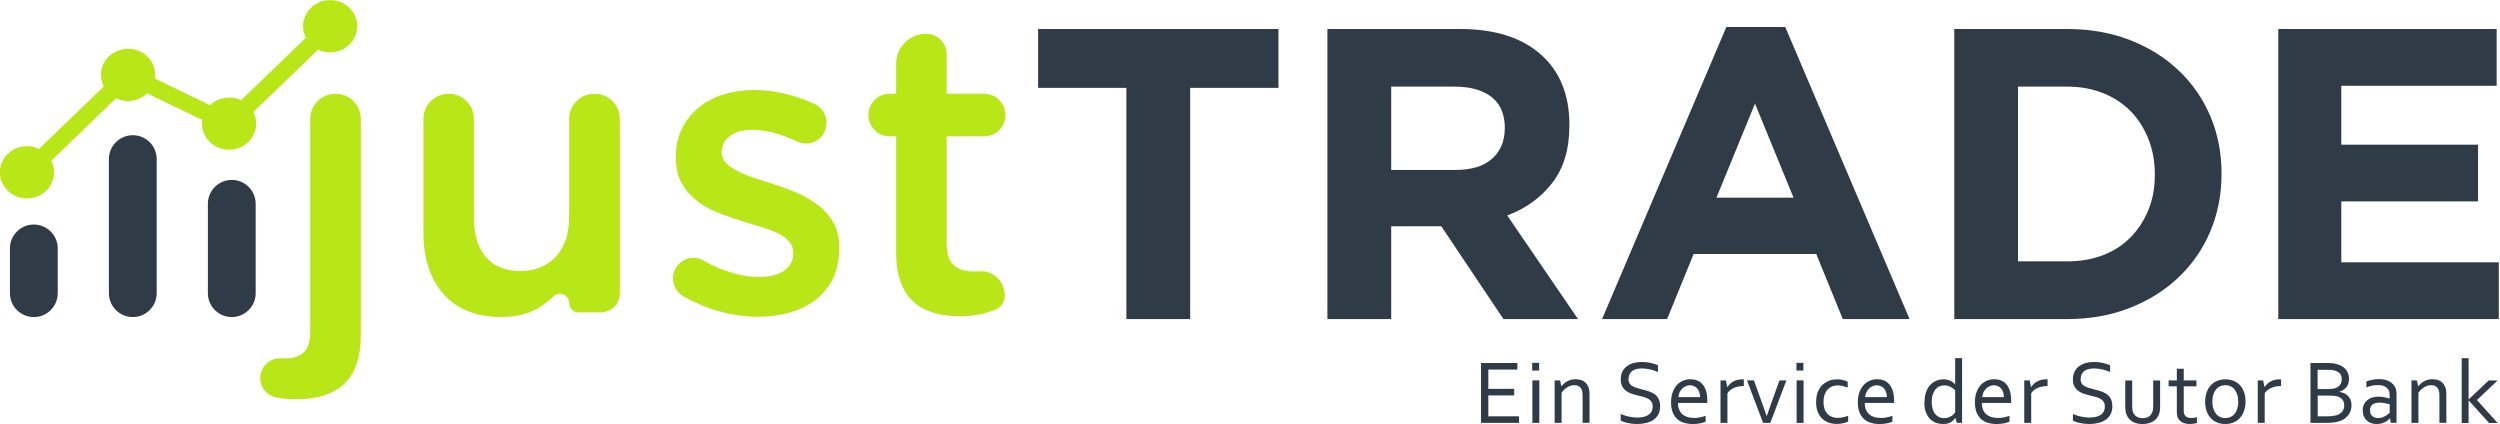 <svg width="283" height="48" viewBox="0 0 283 48" fill="none" xmlns="http://www.w3.org/2000/svg">
<g clip-path="url(#clip0_530_618)">
<g clip-path="url(#clip1_530_618)">
<path fill-rule="evenodd" clip-rule="evenodd" d="M144.72 9.949V3.284H117.513V9.949H127.505V36.12H134.727V9.949H144.72ZM282.862 36.12V29.694H265.036V22.8H280.516V16.374H265.036V9.709H282.622V3.284H257.902V36.12H282.851H282.862ZM251.476 19.702V19.604C251.476 17.291 251.051 15.142 250.211 13.156C249.371 11.171 248.171 9.447 246.622 7.974C245.073 6.502 243.229 5.356 241.091 4.527C238.953 3.698 236.596 3.284 234.033 3.284H221.225V36.12H234.033C236.596 36.12 238.953 35.694 241.091 34.854C243.229 34.014 245.084 32.858 246.622 31.385C248.171 29.913 249.371 28.178 250.211 26.182C251.051 24.185 251.476 22.025 251.476 19.713V19.702ZM243.927 19.789C243.927 21.262 243.687 22.582 243.196 23.771C242.705 24.96 242.04 25.996 241.178 26.869C240.316 27.742 239.28 28.418 238.058 28.887C236.836 29.356 235.495 29.585 234.022 29.585H228.436V9.807H234.022C235.495 9.807 236.836 10.047 238.058 10.538C239.28 11.018 240.316 11.705 241.178 12.578C242.04 13.451 242.705 14.498 243.196 15.72C243.676 16.942 243.927 18.273 243.927 19.702V19.8V19.789ZM216.164 36.12L202.091 3.054H195.425L181.353 36.12H188.716L191.716 28.756H205.604L208.604 36.12H216.153H216.164ZM203.029 22.374H194.302L198.665 11.727L203.029 22.374ZM178.636 36.12L170.618 24.393C172.713 23.607 174.415 22.385 175.713 20.705C177.011 19.036 177.655 16.865 177.655 14.214V14.116C177.655 10.713 176.564 8.051 174.393 6.142C172.222 4.233 169.178 3.284 165.273 3.284H150.262V36.12H157.484V25.614H163.156L170.193 36.12H178.636ZM170.335 14.585C170.335 15.993 169.855 17.116 168.905 17.967C167.956 18.818 166.582 19.233 164.804 19.233H157.484V9.807H164.662C166.44 9.807 167.836 10.2 168.84 10.974C169.844 11.76 170.345 12.927 170.345 14.487V14.585H170.335Z" fill="#2F3B46"/>
<path d="M168.48 47.127H171.949V47.869H167.651V41.094H171.764V41.836H168.48V44.018H171.404V44.76H168.48V47.116V47.127Z" fill="#2F3B46"/>
<path d="M173.444 41.946V41.073H174.229V41.946H173.444ZM173.465 47.869V43.058H174.251V47.869H173.465Z" fill="#2F3B46"/>
<path d="M176.738 43.734H176.749C176.836 43.625 176.935 43.516 177.044 43.418C177.153 43.32 177.273 43.233 177.404 43.167C177.535 43.091 177.676 43.036 177.84 42.993C177.993 42.949 178.167 42.927 178.353 42.927C178.571 42.927 178.778 42.96 178.975 43.014C179.171 43.069 179.335 43.178 179.476 43.309C179.618 43.44 179.727 43.625 179.815 43.833C179.902 44.04 179.935 44.313 179.935 44.64V47.858H179.149V44.771C179.149 44.356 179.073 44.062 178.909 43.876C178.745 43.691 178.516 43.604 178.211 43.604C177.938 43.604 177.676 43.68 177.425 43.833C177.175 43.985 176.956 44.193 176.771 44.455V47.869H175.985V43.058H176.596L176.749 43.724L176.738 43.734Z" fill="#2F3B46"/>
<path d="M184.331 42.895C184.331 43.091 184.375 43.255 184.451 43.386C184.527 43.516 184.636 43.626 184.778 43.702C184.92 43.778 185.073 43.855 185.247 43.909C185.433 43.964 185.618 44.018 185.815 44.062C186.076 44.127 186.338 44.193 186.589 44.28C186.84 44.356 187.069 44.465 187.265 44.596C187.462 44.727 187.625 44.913 187.745 45.131C187.865 45.349 187.931 45.633 187.931 45.982C187.931 46.331 187.865 46.636 187.735 46.887C187.604 47.138 187.418 47.356 187.178 47.52C186.949 47.684 186.665 47.804 186.349 47.88C186.033 47.956 185.673 48 185.302 48C185.127 48 184.942 47.989 184.767 47.967C184.582 47.946 184.407 47.913 184.244 47.88C184.08 47.847 183.927 47.804 183.785 47.749C183.655 47.706 183.545 47.651 183.469 47.607V46.855C183.589 46.92 183.731 46.975 183.884 47.018C184.036 47.073 184.189 47.116 184.353 47.149C184.516 47.182 184.68 47.215 184.844 47.236C185.007 47.258 185.16 47.269 185.313 47.269C185.553 47.269 185.771 47.247 185.989 47.204C186.207 47.16 186.393 47.095 186.556 46.996C186.72 46.898 186.851 46.767 186.938 46.615C187.036 46.451 187.08 46.244 187.08 46.004C187.08 45.796 187.036 45.633 186.96 45.502C186.873 45.371 186.764 45.262 186.633 45.175C186.491 45.087 186.338 45.022 186.153 44.967C185.967 44.913 185.782 44.858 185.585 44.815C185.324 44.749 185.062 44.684 184.811 44.607C184.56 44.531 184.331 44.422 184.135 44.291C183.938 44.16 183.775 43.986 183.655 43.767C183.535 43.549 183.469 43.287 183.469 42.949C183.469 42.611 183.535 42.306 183.655 42.066C183.785 41.815 183.949 41.607 184.167 41.455C184.385 41.302 184.625 41.171 184.909 41.095C185.193 41.018 185.487 40.975 185.804 40.975C186.164 40.975 186.502 41.007 186.818 41.073C187.135 41.138 187.418 41.236 187.68 41.346V42.109C187.396 41.989 187.113 41.891 186.818 41.825C186.524 41.749 186.196 41.716 185.858 41.706C185.607 41.706 185.378 41.738 185.193 41.793C185.007 41.847 184.844 41.924 184.724 42.033C184.604 42.131 184.505 42.262 184.44 42.404C184.385 42.545 184.353 42.709 184.353 42.895H184.331Z" fill="#2F3B46"/>
<path d="M191.727 47.313C191.989 47.313 192.229 47.291 192.436 47.247C192.655 47.204 192.862 47.149 193.08 47.073V47.727C192.905 47.815 192.698 47.88 192.447 47.924C192.196 47.967 191.924 48 191.629 48C191.28 48 190.964 47.956 190.658 47.869C190.353 47.782 190.091 47.64 189.873 47.444C189.655 47.247 189.48 46.996 189.349 46.68C189.229 46.364 189.164 45.982 189.164 45.535C189.164 45.087 189.229 44.716 189.349 44.389C189.469 44.073 189.633 43.8 189.829 43.582C190.025 43.364 190.265 43.2 190.527 43.091C190.789 42.982 191.062 42.927 191.345 42.927C191.618 42.927 191.869 42.971 192.098 43.058C192.327 43.145 192.535 43.287 192.709 43.484C192.884 43.68 193.015 43.92 193.113 44.225C193.211 44.531 193.265 44.891 193.265 45.316V45.414C193.265 45.414 193.265 45.513 193.265 45.611H189.949C189.949 45.916 189.993 46.178 190.091 46.396C190.189 46.614 190.309 46.789 190.473 46.92C190.636 47.051 190.822 47.149 191.04 47.215C191.258 47.28 191.487 47.302 191.738 47.302L191.727 47.313ZM191.313 43.614C191.127 43.614 190.964 43.647 190.811 43.724C190.658 43.8 190.516 43.887 190.407 44.007C190.298 44.127 190.2 44.269 190.124 44.433C190.047 44.596 190.004 44.771 189.993 44.956H192.447C192.447 44.771 192.425 44.596 192.371 44.433C192.327 44.269 192.251 44.127 192.153 44.007C192.055 43.887 191.935 43.789 191.804 43.724C191.662 43.658 191.498 43.614 191.313 43.614Z" fill="#2F3B46"/>
<path d="M197.4 43.702H197.334C197.149 43.702 196.964 43.723 196.789 43.756C196.614 43.789 196.44 43.843 196.287 43.909C196.134 43.974 195.993 44.062 195.862 44.16C195.731 44.258 195.633 44.378 195.545 44.52V47.869H194.76V43.058H195.371L195.524 43.822H195.535C195.611 43.702 195.709 43.582 195.818 43.472C195.927 43.363 196.058 43.265 196.2 43.189C196.342 43.112 196.494 43.047 196.669 43.003C196.844 42.96 197.018 42.938 197.204 42.938C197.236 42.938 197.269 42.938 197.302 42.938C197.334 42.938 197.367 42.938 197.4 42.938V43.691V43.702Z" fill="#2F3B46"/>
<path d="M200.007 47.073C200.127 46.724 200.28 46.276 200.476 45.731L201.436 43.058H202.222L200.4 47.869H199.582L197.76 43.058H198.545L199.505 45.731C199.691 46.255 199.854 46.702 199.974 47.073H199.996H200.007Z" fill="#2F3B46"/>
<path d="M203.356 41.946V41.073H204.142V41.946H203.356ZM203.378 47.869V43.058H204.164V47.869H203.378Z" fill="#2F3B46"/>
<path d="M207.949 42.938C208.178 42.938 208.407 42.96 208.615 43.014C208.822 43.058 209.007 43.134 209.16 43.222V43.876C208.953 43.8 208.756 43.734 208.571 43.691C208.396 43.647 208.211 43.625 208.025 43.625C207.84 43.625 207.633 43.658 207.447 43.723C207.251 43.789 207.087 43.898 206.935 44.04C206.782 44.182 206.662 44.378 206.564 44.618C206.476 44.858 206.422 45.163 206.422 45.513C206.422 45.774 206.455 46.014 206.52 46.233C206.585 46.451 206.695 46.647 206.825 46.8C206.956 46.963 207.131 47.083 207.338 47.171C207.545 47.258 207.785 47.302 208.047 47.302C208.244 47.302 208.44 47.28 208.636 47.236C208.833 47.193 209.029 47.138 209.215 47.062V47.716C209.16 47.749 209.084 47.782 208.985 47.814C208.898 47.847 208.789 47.88 208.68 47.902C208.571 47.923 208.451 47.945 208.32 47.967C208.2 47.978 208.069 47.989 207.949 47.989C207.622 47.989 207.316 47.945 207.033 47.847C206.749 47.749 206.487 47.596 206.28 47.4C206.062 47.193 205.898 46.942 205.767 46.625C205.647 46.32 205.582 45.949 205.582 45.523C205.582 45.207 205.615 44.923 205.68 44.672C205.745 44.422 205.833 44.193 205.953 44.007C206.073 43.822 206.204 43.647 206.356 43.516C206.509 43.385 206.673 43.276 206.847 43.189C207.022 43.102 207.196 43.036 207.382 43.003C207.567 42.96 207.753 42.949 207.927 42.949L207.949 42.938Z" fill="#2F3B46"/>
<path d="M212.869 47.313C213.131 47.313 213.371 47.291 213.578 47.247C213.796 47.204 214.004 47.149 214.222 47.073V47.727C214.047 47.815 213.84 47.88 213.589 47.924C213.338 47.967 213.065 48 212.771 48C212.422 48 212.105 47.956 211.8 47.869C211.495 47.782 211.233 47.64 211.015 47.444C210.796 47.247 210.622 46.996 210.491 46.68C210.371 46.364 210.305 45.982 210.305 45.535C210.305 45.087 210.371 44.716 210.491 44.389C210.611 44.073 210.775 43.8 210.971 43.582C211.167 43.364 211.407 43.2 211.669 43.091C211.931 42.982 212.204 42.927 212.487 42.927C212.76 42.927 213.011 42.971 213.24 43.058C213.469 43.145 213.676 43.287 213.851 43.484C214.025 43.68 214.156 43.92 214.255 44.225C214.353 44.531 214.407 44.891 214.407 45.316V45.414C214.407 45.414 214.407 45.513 214.407 45.611H211.091C211.091 45.916 211.135 46.178 211.233 46.396C211.331 46.614 211.451 46.789 211.615 46.92C211.778 47.051 211.964 47.149 212.182 47.215C212.4 47.28 212.629 47.302 212.88 47.302L212.869 47.313ZM212.455 43.614C212.269 43.614 212.105 43.647 211.953 43.724C211.8 43.8 211.658 43.887 211.549 44.007C211.44 44.127 211.342 44.269 211.265 44.433C211.189 44.596 211.145 44.771 211.135 44.956H213.589C213.589 44.771 213.567 44.596 213.513 44.433C213.469 44.269 213.393 44.127 213.295 44.007C213.196 43.887 213.076 43.789 212.945 43.724C212.804 43.658 212.64 43.614 212.455 43.614Z" fill="#2F3B46"/>
<path d="M217.855 45.523C217.855 45.185 217.887 44.891 217.953 44.64C218.018 44.389 218.105 44.16 218.215 43.964C218.324 43.767 218.455 43.614 218.596 43.483C218.738 43.353 218.891 43.243 219.044 43.167C219.196 43.091 219.36 43.025 219.513 42.993C219.676 42.96 219.829 42.938 219.971 42.938C220.265 42.938 220.516 42.982 220.735 43.08C220.953 43.178 221.149 43.32 221.313 43.505H221.324V40.538H222.109V47.869H221.52L221.356 47.334H221.335C221.269 47.411 221.204 47.487 221.116 47.575C221.04 47.651 220.942 47.727 220.833 47.793C220.724 47.858 220.593 47.913 220.451 47.945C220.309 47.989 220.145 48 219.949 48C219.687 48 219.425 47.956 219.175 47.869C218.924 47.782 218.695 47.64 218.498 47.444C218.302 47.247 218.138 46.996 218.018 46.68C217.898 46.364 217.833 45.993 217.833 45.535L217.855 45.523ZM218.673 45.523C218.673 45.796 218.705 46.047 218.771 46.276C218.836 46.505 218.924 46.691 219.044 46.843C219.164 46.996 219.305 47.116 219.48 47.203C219.655 47.291 219.851 47.334 220.069 47.334C220.233 47.334 220.385 47.313 220.516 47.269C220.647 47.225 220.767 47.171 220.876 47.105C220.985 47.04 221.073 46.964 221.149 46.887C221.225 46.811 221.28 46.745 221.324 46.68V44.171C221.16 44.007 220.975 43.876 220.767 43.778C220.56 43.68 220.32 43.625 220.08 43.625C219.927 43.625 219.775 43.658 219.611 43.713C219.447 43.767 219.295 43.865 219.153 44.018C219.011 44.16 218.902 44.356 218.804 44.607C218.716 44.847 218.673 45.163 218.673 45.545V45.523Z" fill="#2F3B46"/>
<path d="M226.124 47.313C226.385 47.313 226.625 47.291 226.833 47.247C227.051 47.204 227.258 47.149 227.476 47.073V47.727C227.302 47.815 227.094 47.88 226.844 47.924C226.593 47.967 226.32 48 226.025 48C225.676 48 225.36 47.956 225.054 47.869C224.749 47.782 224.487 47.64 224.269 47.444C224.051 47.247 223.876 46.996 223.745 46.68C223.625 46.364 223.56 45.982 223.56 45.535C223.56 45.087 223.625 44.716 223.745 44.389C223.865 44.073 224.029 43.8 224.225 43.582C224.422 43.364 224.662 43.2 224.924 43.091C225.185 42.982 225.458 42.927 225.742 42.927C226.014 42.927 226.265 42.971 226.494 43.058C226.724 43.145 226.931 43.287 227.105 43.484C227.28 43.68 227.411 43.92 227.509 44.225C227.607 44.531 227.662 44.891 227.662 45.316V45.414C227.662 45.414 227.662 45.513 227.662 45.611H224.345C224.345 45.916 224.389 46.178 224.487 46.396C224.585 46.614 224.705 46.789 224.869 46.92C225.033 47.051 225.218 47.149 225.436 47.215C225.654 47.28 225.884 47.302 226.134 47.302L226.124 47.313ZM225.709 43.614C225.524 43.614 225.36 43.647 225.207 43.724C225.054 43.8 224.913 43.887 224.804 44.007C224.694 44.127 224.596 44.269 224.52 44.433C224.444 44.596 224.4 44.771 224.389 44.956H226.844C226.844 44.771 226.822 44.596 226.767 44.433C226.724 44.269 226.647 44.127 226.549 44.007C226.451 43.887 226.331 43.789 226.2 43.724C226.058 43.658 225.894 43.614 225.709 43.614Z" fill="#2F3B46"/>
<path d="M231.785 43.702H231.72C231.535 43.702 231.349 43.723 231.175 43.756C231 43.789 230.825 43.843 230.673 43.909C230.52 43.974 230.378 44.062 230.247 44.16C230.116 44.258 230.018 44.378 229.931 44.52V47.869H229.145V43.058H229.756L229.909 43.822H229.92C229.996 43.702 230.095 43.582 230.204 43.472C230.313 43.363 230.444 43.265 230.585 43.189C230.727 43.112 230.88 43.047 231.055 43.003C231.229 42.96 231.404 42.938 231.589 42.938C231.622 42.938 231.655 42.938 231.687 42.938C231.72 42.938 231.753 42.938 231.785 42.938V43.691V43.702Z" fill="#2F3B46"/>
<path d="M235.516 42.895C235.516 43.091 235.56 43.255 235.636 43.386C235.713 43.516 235.822 43.626 235.964 43.702C236.105 43.778 236.258 43.855 236.433 43.909C236.618 43.964 236.804 44.018 237 44.062C237.262 44.127 237.524 44.193 237.775 44.28C238.025 44.356 238.255 44.465 238.451 44.596C238.647 44.727 238.811 44.913 238.931 45.131C239.051 45.349 239.116 45.633 239.116 45.982C239.116 46.331 239.051 46.636 238.92 46.887C238.789 47.138 238.604 47.356 238.364 47.52C238.135 47.684 237.851 47.804 237.535 47.88C237.218 47.956 236.858 48 236.487 48C236.313 48 236.127 47.989 235.953 47.967C235.767 47.946 235.593 47.913 235.429 47.88C235.265 47.847 235.113 47.804 234.971 47.749C234.84 47.706 234.731 47.651 234.655 47.607V46.855C234.775 46.92 234.916 46.975 235.069 47.018C235.222 47.073 235.375 47.116 235.538 47.149C235.702 47.182 235.865 47.215 236.029 47.236C236.193 47.258 236.345 47.269 236.498 47.269C236.738 47.269 236.956 47.247 237.175 47.204C237.393 47.16 237.578 47.095 237.742 46.996C237.905 46.898 238.036 46.767 238.124 46.615C238.222 46.451 238.265 46.244 238.265 46.004C238.265 45.796 238.222 45.633 238.145 45.502C238.058 45.371 237.949 45.262 237.818 45.175C237.676 45.087 237.524 45.022 237.338 44.967C237.153 44.913 236.967 44.858 236.771 44.815C236.509 44.749 236.247 44.684 235.996 44.607C235.745 44.531 235.516 44.422 235.32 44.291C235.124 44.16 234.96 43.986 234.84 43.767C234.72 43.549 234.655 43.287 234.655 42.949C234.655 42.611 234.72 42.306 234.84 42.066C234.971 41.815 235.135 41.607 235.353 41.455C235.571 41.302 235.811 41.171 236.095 41.095C236.378 41.018 236.673 40.975 236.989 40.975C237.349 40.975 237.687 41.007 238.004 41.073C238.32 41.138 238.604 41.236 238.865 41.346V42.109C238.582 41.989 238.298 41.891 238.004 41.825C237.709 41.749 237.382 41.716 237.044 41.706C236.793 41.706 236.564 41.738 236.378 41.793C236.193 41.847 236.029 41.924 235.909 42.033C235.789 42.131 235.691 42.262 235.625 42.404C235.571 42.545 235.538 42.709 235.538 42.895H235.516Z" fill="#2F3B46"/>
<path d="M242.542 48C242.291 48 242.073 47.967 241.865 47.923C241.669 47.869 241.494 47.792 241.342 47.694C241.189 47.596 241.069 47.476 240.96 47.345C240.851 47.214 240.774 47.062 240.709 46.898C240.665 46.778 240.633 46.647 240.611 46.494C240.589 46.352 240.578 46.189 240.578 46.014V43.069H241.364V46.014C241.364 46.276 241.396 46.505 241.473 46.68C241.549 46.887 241.68 47.04 241.865 47.16C242.051 47.28 242.28 47.334 242.553 47.334C242.847 47.334 243.087 47.269 243.273 47.138C243.458 47.007 243.578 46.833 243.654 46.625C243.709 46.462 243.742 46.254 243.742 46.014V43.069H244.527V46.025C244.527 46.189 244.527 46.342 244.494 46.483C244.473 46.625 244.451 46.756 244.407 46.865C244.342 47.029 244.265 47.182 244.156 47.323C244.047 47.465 243.916 47.585 243.764 47.683C243.611 47.782 243.425 47.858 243.229 47.913C243.022 47.967 242.793 48 242.542 48Z" fill="#2F3B46"/>
<path d="M248.684 47.88C248.618 47.902 248.509 47.935 248.378 47.956C248.236 47.978 248.073 47.989 247.887 48C247.636 48 247.418 47.967 247.233 47.902C247.047 47.837 246.895 47.749 246.775 47.629C246.655 47.509 246.556 47.367 246.502 47.204C246.436 47.04 246.415 46.855 246.415 46.658V43.735H245.487V43.058H246.415V41.738H247.2V43.058H248.64V43.735H247.2V46.538C247.2 46.647 247.211 46.757 247.244 46.844C247.276 46.942 247.331 47.018 247.396 47.095C247.462 47.171 247.549 47.215 247.658 47.258C247.767 47.302 247.898 47.313 248.051 47.313C248.16 47.313 248.269 47.313 248.378 47.291C248.498 47.269 248.596 47.247 248.695 47.226V47.88H248.684Z" fill="#2F3B46"/>
<path d="M254.193 45.469C254.193 45.851 254.138 46.189 254.029 46.505C253.92 46.811 253.767 47.083 253.571 47.302C253.375 47.52 253.135 47.694 252.851 47.814C252.567 47.934 252.262 48 251.913 48C251.564 48 251.236 47.934 250.953 47.814C250.669 47.694 250.429 47.52 250.233 47.302C250.036 47.083 249.884 46.811 249.775 46.505C249.665 46.189 249.622 45.851 249.622 45.469C249.622 45.087 249.676 44.738 249.785 44.432C249.895 44.116 250.047 43.854 250.244 43.636C250.44 43.418 250.68 43.243 250.964 43.123C251.247 43.003 251.564 42.938 251.913 42.938C252.262 42.938 252.589 43.003 252.873 43.123C253.156 43.243 253.396 43.418 253.593 43.636C253.789 43.854 253.942 44.127 254.04 44.432C254.149 44.738 254.193 45.087 254.193 45.469ZM253.364 45.469C253.364 45.174 253.331 44.913 253.255 44.672C253.178 44.432 253.08 44.247 252.949 44.083C252.818 43.92 252.665 43.8 252.491 43.723C252.316 43.636 252.12 43.603 251.902 43.603C251.684 43.603 251.487 43.647 251.313 43.723C251.138 43.811 250.985 43.931 250.855 44.083C250.724 44.247 250.625 44.443 250.549 44.672C250.473 44.902 250.44 45.163 250.44 45.469C250.44 45.774 250.473 46.025 250.549 46.254C250.625 46.483 250.724 46.68 250.855 46.843C250.985 47.007 251.138 47.127 251.324 47.203C251.498 47.291 251.695 47.323 251.913 47.323C252.131 47.323 252.316 47.28 252.502 47.203C252.676 47.116 252.829 46.996 252.96 46.843C253.091 46.691 253.189 46.494 253.265 46.254C253.342 46.014 253.375 45.763 253.375 45.469H253.364Z" fill="#2F3B46"/>
<path d="M258.218 43.702H258.153C257.967 43.702 257.782 43.723 257.607 43.756C257.433 43.789 257.258 43.843 257.105 43.909C256.953 43.974 256.811 44.062 256.68 44.16C256.549 44.258 256.451 44.378 256.364 44.52V47.869H255.578V43.058H256.189L256.342 43.822H256.353C256.429 43.702 256.527 43.582 256.636 43.472C256.745 43.363 256.876 43.265 257.018 43.189C257.16 43.112 257.313 43.047 257.487 43.003C257.662 42.96 257.836 42.938 258.022 42.938C258.054 42.938 258.087 42.938 258.12 42.938C258.153 42.938 258.185 42.938 258.218 42.938V43.691V43.702Z" fill="#2F3B46"/>
<path d="M264.829 44.367C265.036 44.4 265.222 44.454 265.396 44.531C265.56 44.607 265.702 44.716 265.822 44.847C265.942 44.978 266.029 45.12 266.094 45.294C266.16 45.469 266.193 45.665 266.193 45.883C266.193 46.047 266.171 46.211 266.127 46.385C266.084 46.56 266.007 46.723 265.898 46.887C265.789 47.051 265.647 47.203 265.473 47.345C265.298 47.487 265.08 47.596 264.818 47.683C264.622 47.749 264.393 47.803 264.153 47.825C263.913 47.847 263.618 47.869 263.28 47.869H261.545V41.094H263.214C263.367 41.094 263.509 41.094 263.629 41.094C263.749 41.094 263.869 41.105 263.978 41.116C264.087 41.116 264.185 41.138 264.273 41.16C264.36 41.171 264.447 41.192 264.524 41.214C264.731 41.269 264.927 41.345 265.102 41.454C265.276 41.552 265.418 41.672 265.538 41.814C265.658 41.956 265.745 42.109 265.811 42.283C265.876 42.458 265.909 42.654 265.909 42.851C265.909 43.014 265.887 43.178 265.854 43.331C265.811 43.483 265.756 43.625 265.669 43.756C265.582 43.887 265.473 43.996 265.331 44.094C265.2 44.192 265.025 44.28 264.829 44.345V44.367ZM263.618 44.029C263.782 44.029 263.924 44.029 264.033 44.007C264.153 43.996 264.262 43.974 264.349 43.941C264.6 43.854 264.785 43.723 264.905 43.549C265.025 43.374 265.08 43.156 265.08 42.916C265.08 42.676 265.015 42.458 264.895 42.305C264.775 42.152 264.578 42.032 264.327 41.956C264.196 41.923 264.055 41.891 263.88 41.88C263.705 41.869 263.509 41.858 263.28 41.858H262.353V44.04H263.607L263.618 44.029ZM262.364 44.771V47.127H263.356C263.596 47.127 263.814 47.127 264.011 47.094C264.207 47.062 264.382 47.04 264.524 46.996C264.676 46.941 264.807 46.876 264.916 46.8C265.025 46.723 265.113 46.636 265.178 46.538C265.244 46.44 265.287 46.342 265.32 46.232C265.353 46.123 265.364 46.014 265.364 45.905C265.364 45.774 265.353 45.654 265.32 45.545C265.287 45.436 265.244 45.327 265.167 45.24C265.091 45.152 265.004 45.076 264.895 45C264.785 44.934 264.644 44.88 264.469 44.847C264.371 44.825 264.251 44.803 264.12 44.792C263.989 44.792 263.825 44.782 263.64 44.782H262.353L262.364 44.771Z" fill="#2F3B46"/>
<path d="M270.556 47.346H270.535C270.469 47.422 270.393 47.509 270.295 47.586C270.196 47.662 270.087 47.738 269.956 47.793C269.825 47.858 269.684 47.902 269.542 47.946C269.389 47.978 269.225 48 269.051 48C268.822 48 268.604 47.967 268.407 47.891C268.211 47.826 268.047 47.717 267.905 47.586C267.764 47.455 267.654 47.291 267.578 47.095C267.502 46.898 267.458 46.68 267.458 46.44C267.458 46.2 267.502 45.982 267.589 45.797C267.676 45.611 267.796 45.447 267.949 45.316C268.102 45.186 268.287 45.087 268.505 45.011C268.724 44.935 268.964 44.902 269.225 44.902C269.476 44.902 269.705 44.924 269.913 44.967C270.131 45.011 270.316 45.055 270.48 45.12H270.502V44.782C270.502 44.651 270.502 44.531 270.48 44.433C270.458 44.335 270.436 44.247 270.393 44.16C270.305 43.996 270.164 43.866 269.978 43.757C269.782 43.647 269.52 43.593 269.204 43.593C268.964 43.593 268.734 43.615 268.516 43.658C268.298 43.702 268.091 43.767 267.873 43.844V43.189C267.949 43.146 268.047 43.113 268.156 43.08C268.265 43.047 268.385 43.015 268.505 42.993C268.625 42.971 268.756 42.949 268.887 42.938C269.018 42.927 269.16 42.916 269.291 42.916C269.782 42.916 270.174 43.004 270.48 43.178C270.785 43.353 271.014 43.582 271.145 43.866C271.2 43.975 271.233 44.095 271.254 44.226C271.276 44.356 271.287 44.498 271.287 44.651V47.858H270.633L270.545 47.324L270.556 47.346ZM270.513 45.764C270.371 45.72 270.196 45.687 270 45.644C269.804 45.6 269.585 45.589 269.345 45.578C269.018 45.578 268.756 45.655 268.571 45.786C268.385 45.927 268.287 46.146 268.287 46.44C268.287 46.593 268.309 46.713 268.353 46.833C268.396 46.953 268.462 47.04 268.549 47.106C268.636 47.171 268.734 47.236 268.844 47.269C268.953 47.302 269.073 47.324 269.204 47.324C269.367 47.324 269.531 47.302 269.673 47.247C269.814 47.204 269.945 47.138 270.054 47.073C270.164 47.007 270.262 46.942 270.338 46.866C270.414 46.789 270.48 46.746 270.513 46.713V45.753V45.764Z" fill="#2F3B46"/>
<path d="M273.731 43.734H273.742C273.829 43.625 273.927 43.516 274.036 43.418C274.145 43.32 274.265 43.233 274.396 43.167C274.527 43.091 274.669 43.036 274.833 42.993C274.985 42.949 275.16 42.927 275.345 42.927C275.564 42.927 275.771 42.96 275.967 43.014C276.164 43.069 276.327 43.178 276.469 43.309C276.611 43.44 276.72 43.625 276.807 43.833C276.895 44.04 276.927 44.313 276.927 44.64V47.858H276.142V44.771C276.142 44.356 276.065 44.062 275.902 43.876C275.738 43.691 275.509 43.604 275.204 43.604C274.931 43.604 274.669 43.68 274.418 43.833C274.167 43.985 273.949 44.193 273.764 44.455V47.869H272.978V43.058H273.589L273.742 43.724L273.731 43.734Z" fill="#2F3B46"/>
<path d="M281.705 43.069H282.731L280.385 45.283L282.731 47.88H281.76L279.447 45.316V47.88H278.662V40.549H279.447V45.218L281.716 43.069H281.705Z" fill="#2F3B46"/>
<path fill-rule="evenodd" clip-rule="evenodd" d="M4.418 16.855L11.749 9.786C11.542 9.393 11.433 8.946 11.433 8.476C11.433 6.84 12.807 5.52 14.498 5.52C16.189 5.52 17.564 6.84 17.564 8.476C17.564 8.618 17.564 8.749 17.531 8.891L23.771 11.902C24.327 11.367 25.091 11.04 25.931 11.04C26.422 11.04 26.88 11.149 27.295 11.345L34.626 4.276C34.418 3.884 34.309 3.436 34.309 2.967C34.309 1.331 35.684 0.011 37.375 0.011C39.066 0.011 40.44 1.331 40.44 2.967C40.44 4.604 39.066 5.924 37.375 5.924C36.884 5.924 36.425 5.815 36.011 5.618L28.68 12.687C28.887 13.08 28.996 13.527 28.996 13.996C28.996 15.633 27.622 16.953 25.931 16.953C24.24 16.953 22.866 15.633 22.866 13.996C22.866 13.855 22.866 13.724 22.898 13.582L16.658 10.571C16.102 11.105 15.338 11.433 14.498 11.433C14.007 11.433 13.549 11.324 13.135 11.127L5.804 18.196C6.011 18.589 6.12 19.036 6.12 19.506C6.12 21.142 4.745 22.462 3.055 22.462C1.364 22.462 -0.011 21.142 -0.011 19.506C-0.011 17.869 1.364 16.549 3.055 16.549C3.545 16.549 4.004 16.658 4.418 16.855Z" fill="#B9E616"/>
<path fill-rule="evenodd" clip-rule="evenodd" d="M67.287 10.614C65.706 10.614 64.429 11.891 64.429 13.473V24.556C64.429 26.487 63.916 27.993 62.902 29.073C61.876 30.153 60.545 30.687 58.898 30.687C57.251 30.687 55.931 30.164 55.014 29.116C54.098 28.08 53.651 26.585 53.651 24.654V13.473C53.651 11.891 52.374 10.614 50.793 10.614C49.211 10.614 47.934 11.891 47.934 13.473V26.367C47.934 29.28 48.698 31.593 50.225 33.305C51.753 35.029 53.924 35.88 56.727 35.88C58.625 35.88 60.185 35.444 61.407 34.571C61.865 34.244 62.302 33.895 62.694 33.524C63.36 32.902 64.44 33.404 64.44 34.309C64.44 34.887 64.909 35.367 65.498 35.367H67.985C69.196 35.367 70.167 34.385 70.167 33.185V13.473C70.167 11.891 68.891 10.614 67.309 10.614H67.287Z" fill="#B9E616"/>
<path fill-rule="evenodd" clip-rule="evenodd" d="M37.974 10.614C36.393 10.614 35.116 11.891 35.116 13.473V37.56C35.116 38.651 34.876 39.425 34.385 39.884C33.905 40.342 33.251 40.56 32.444 40.56H31.724C31.724 40.56 31.702 40.56 31.691 40.56C30.458 40.56 29.454 41.564 29.454 42.796C29.454 43.942 30.316 44.88 31.429 45.011C31.625 45.054 31.92 45.109 32.149 45.131C32.52 45.153 33.044 45.196 33.578 45.196C35.934 45.196 37.734 44.607 38.978 43.44C40.222 42.273 40.844 40.418 40.844 37.887V13.473C40.844 11.891 39.567 10.614 37.985 10.614H37.974Z" fill="#B9E616"/>
<path fill-rule="evenodd" clip-rule="evenodd" d="M92.454 23.116C91.724 22.571 90.894 22.102 89.989 21.731C89.084 21.36 88.178 21.033 87.273 20.749C86.553 20.531 85.855 20.302 85.189 20.073C84.513 19.843 83.924 19.593 83.411 19.32C82.898 19.058 82.484 18.753 82.167 18.425C81.851 18.098 81.698 17.716 81.698 17.28V17.182C81.698 16.462 82.004 15.873 82.615 15.403C83.225 14.934 84.076 14.694 85.167 14.694C86.204 14.694 87.327 14.902 88.549 15.327C89.138 15.534 89.738 15.774 90.316 16.047C91.396 16.549 92.684 16.102 93.262 15.065C93.927 13.876 93.458 12.349 92.215 11.771C91.527 11.454 90.807 11.171 90.055 10.942C88.462 10.44 86.88 10.189 85.32 10.189C84.098 10.189 82.953 10.364 81.873 10.702C80.793 11.051 79.855 11.542 79.058 12.207C78.262 12.862 77.64 13.658 77.182 14.596C76.724 15.534 76.505 16.582 76.505 17.738V17.836C76.505 19.025 76.734 20.018 77.215 20.814C77.684 21.611 78.284 22.287 79.025 22.833C79.756 23.378 80.585 23.825 81.513 24.174C82.44 24.523 83.345 24.829 84.262 25.113C84.982 25.331 85.68 25.538 86.345 25.745C87.022 25.953 87.611 26.182 88.124 26.444C88.636 26.705 89.051 27.011 89.345 27.36C89.64 27.709 89.793 28.113 89.793 28.582V28.68C89.793 29.487 89.454 30.142 88.789 30.622C88.113 31.102 87.174 31.353 85.953 31.353C84.665 31.353 83.335 31.091 81.938 30.578C81.164 30.294 80.389 29.924 79.625 29.487C78.578 28.876 77.225 29.225 76.56 30.24C75.807 31.374 76.211 32.88 77.389 33.556C78.349 34.102 79.342 34.56 80.389 34.92C82.222 35.542 84.022 35.858 85.811 35.858C87.087 35.858 88.298 35.694 89.422 35.367C90.545 35.04 91.527 34.549 92.356 33.916C93.185 33.273 93.829 32.476 94.298 31.505C94.767 30.534 94.996 29.4 94.996 28.08V27.982C94.996 26.858 94.767 25.898 94.298 25.123C93.829 24.338 93.229 23.673 92.487 23.127L92.454 23.116Z" fill="#B9E616"/>
<path fill-rule="evenodd" clip-rule="evenodd" d="M110.858 30.709C110.64 30.731 110.422 30.731 110.204 30.731C109.233 30.731 108.48 30.491 107.956 30C107.422 29.52 107.16 28.724 107.16 27.622V15.436H111.404C112.735 15.436 113.815 14.356 113.815 13.025C113.815 11.694 112.735 10.614 111.404 10.614H107.16V6.131C107.16 4.854 106.124 3.818 104.847 3.818C102.971 3.818 101.444 5.345 101.444 7.222V10.614H100.713C99.382 10.614 98.302 11.694 98.302 13.025C98.302 14.356 99.382 15.436 100.713 15.436H101.444V28.505C101.444 29.88 101.618 31.036 101.967 31.964C102.305 32.891 102.807 33.633 103.451 34.2C104.095 34.767 104.869 35.171 105.753 35.422C106.625 35.673 107.585 35.793 108.622 35.793C109.658 35.793 110.618 35.684 111.436 35.465C111.873 35.345 112.298 35.204 112.713 35.029C113.335 34.767 113.738 34.167 113.738 33.502V33.447C113.738 31.876 112.429 30.578 110.869 30.709H110.858Z" fill="#B9E616"/>
<path fill-rule="evenodd" clip-rule="evenodd" d="M1.124 28.124C1.124 26.629 2.335 25.418 3.829 25.418C5.324 25.418 6.535 26.629 6.535 28.124V33.185C6.535 34.68 5.324 35.891 3.829 35.891C2.335 35.891 1.124 34.68 1.124 33.185V28.124Z" fill="#2F3B46"/>
<path fill-rule="evenodd" clip-rule="evenodd" d="M23.531 23.073C23.531 21.578 24.742 20.367 26.236 20.367C27.731 20.367 28.942 21.578 28.942 23.073V33.185C28.942 34.68 27.731 35.891 26.236 35.891C24.742 35.891 23.531 34.68 23.531 33.185V23.073Z" fill="#2F3B46"/>
<path fill-rule="evenodd" clip-rule="evenodd" d="M12.327 18.011C12.327 16.516 13.538 15.305 15.033 15.305C16.527 15.305 17.738 16.516 17.738 18.011V33.185C17.738 34.68 16.527 35.891 15.033 35.891C13.538 35.891 12.327 34.68 12.327 33.185V18.011Z" fill="#2F3B46"/>
</g>
</g>
<defs>
<clipPath id="clip0_530_618">
<rect width="282.862" height="48" fill="white"/>
</clipPath>
<clipPath id="clip1_530_618">
<rect width="282.862" height="48" fill="white"/>
</clipPath>
</defs>
</svg>
